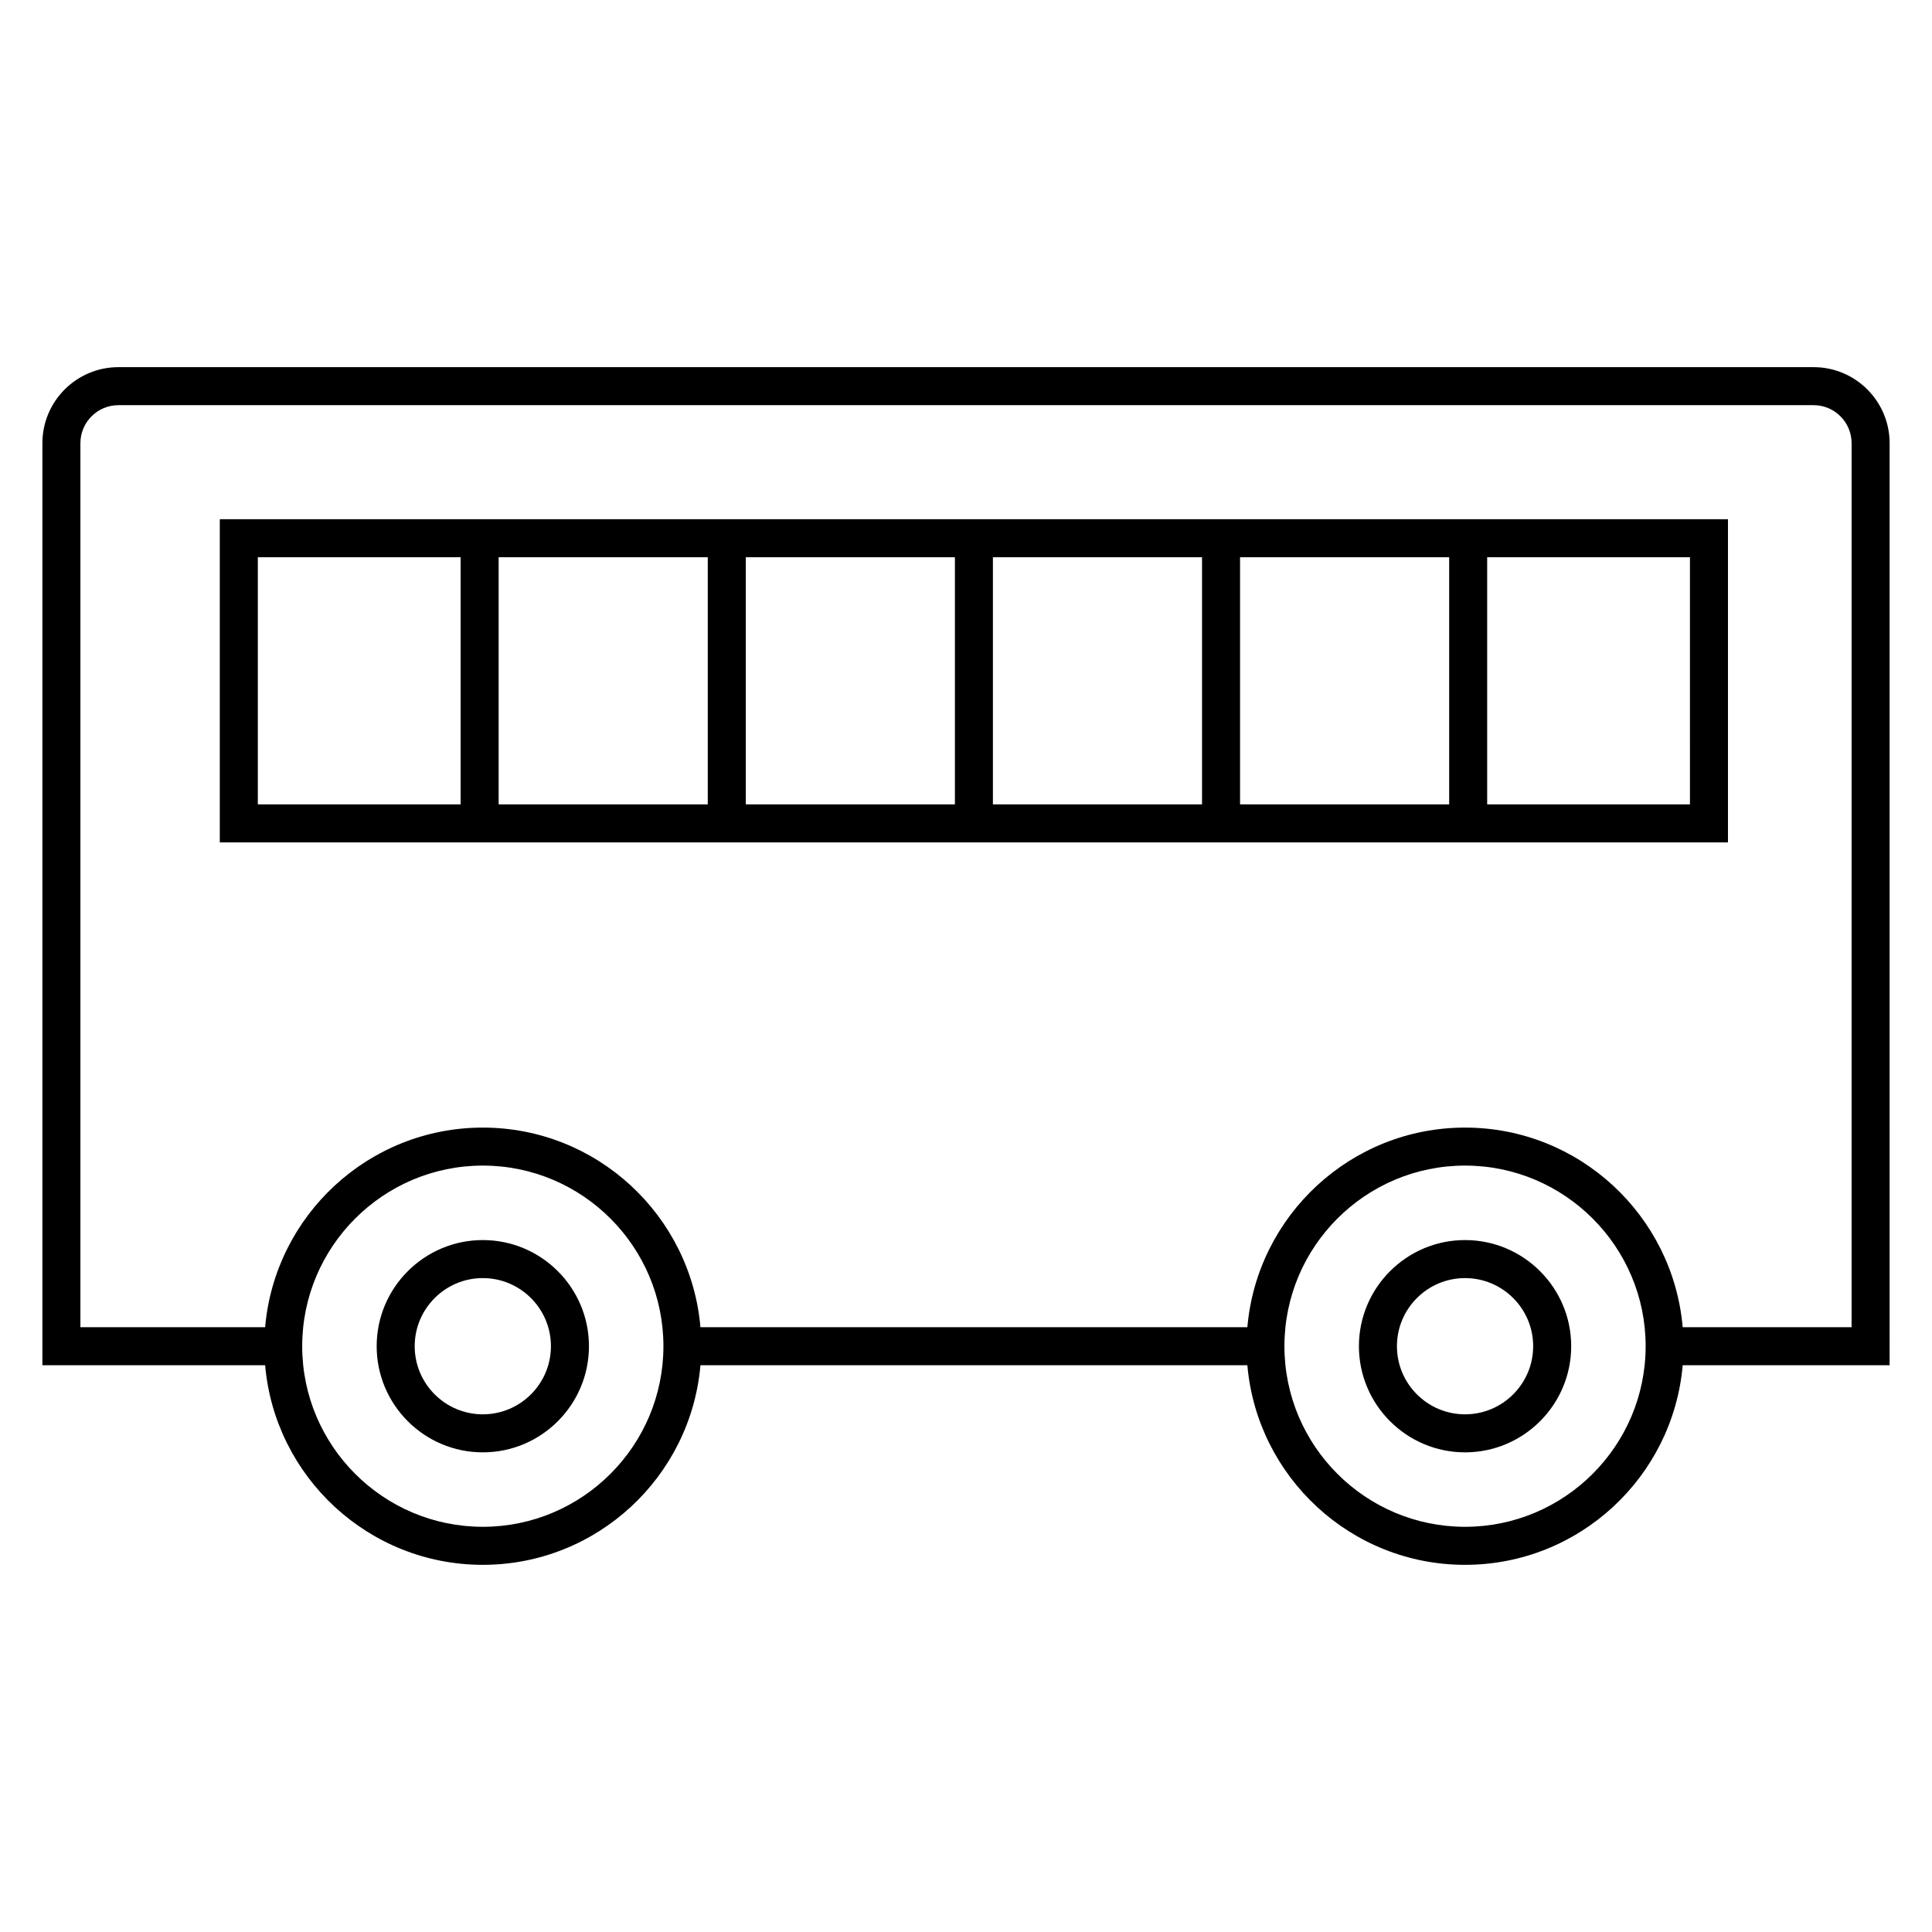 <?xml version="1.0" encoding="UTF-8"?>
<!-- Uploaded to: SVG Repo, www.svgrepo.com, Generator: SVG Repo Mixer Tools -->
<svg fill="#000000" width="800px" height="800px" version="1.1" viewBox="144 144 512 512" xmlns="http://www.w3.org/2000/svg">
 <g>
  <path d="m644.77 261.45c0-11.113-9.039-20.152-20.152-20.152h-449.23c-11.113 0-20.152 9.039-20.152 20.152v244.35h59.031c2.562 29.59 27.434 52.898 57.68 52.898 30.25 0 55.117-23.312 57.68-52.898h144.94c2.57 29.59 27.438 52.898 57.68 52.898 30.246 0.004 55.113-23.309 57.684-52.898h54.84zm-372.82 287.17c-26.391 0-47.863-21.473-47.863-47.863 0-26.391 21.473-47.863 47.863-47.863 26.391 0 47.863 21.473 47.863 47.863 0 26.391-21.473 47.863-47.863 47.863zm260.3 0c-26.391 0-47.863-21.473-47.863-47.863 0-26.391 21.473-47.863 47.863-47.863s47.863 21.473 47.863 47.863c-0.004 26.391-21.477 47.863-47.863 47.863zm102.44-52.898h-44.762c-2.57-29.59-27.438-52.898-57.68-52.898-30.246 0-55.113 23.309-57.684 52.898h-144.94c-2.562-29.59-27.434-52.898-57.68-52.898-30.25 0-55.117 23.309-57.68 52.898h-48.957v-234.27c0-5.559 4.519-10.078 10.078-10.078h449.23c5.559 0 10.078 4.519 10.078 10.078z"/>
  <path d="m202.25 367.25h399.68v-85.648h-399.68zm260.3-10.074h-55.418v-65.496h55.418zm10.078-65.496h55.418v65.496h-55.418zm-75.566 65.496h-55.418v-65.496h55.418zm-65.496 0h-55.418v-65.496h55.418zm260.29 0h-53.738v-65.496h53.734zm-379.53-65.496h53.742v65.496h-53.742z"/>
  <path d="m271.95 472.63c-15.512 0-28.129 12.621-28.129 28.129 0 15.508 12.617 28.129 28.129 28.129 15.512 0 28.129-12.621 28.129-28.129 0-15.508-12.617-28.129-28.129-28.129zm0 46.18c-9.957 0-18.051-8.098-18.051-18.051 0-9.957 8.098-18.051 18.051-18.051 9.957 0 18.051 8.098 18.051 18.051s-8.094 18.051-18.051 18.051z"/>
  <path d="m532.25 472.63c-15.508 0-28.121 12.621-28.121 28.129 0 15.508 12.617 28.129 28.121 28.129 15.512 0 28.133-12.621 28.133-28.129 0-15.508-12.621-28.129-28.133-28.129zm0 46.18c-9.957 0-18.047-8.098-18.047-18.051 0-9.957 8.09-18.051 18.047-18.051 9.961 0 18.055 8.098 18.055 18.051s-8.098 18.051-18.055 18.051z"/>
 </g>
</svg>